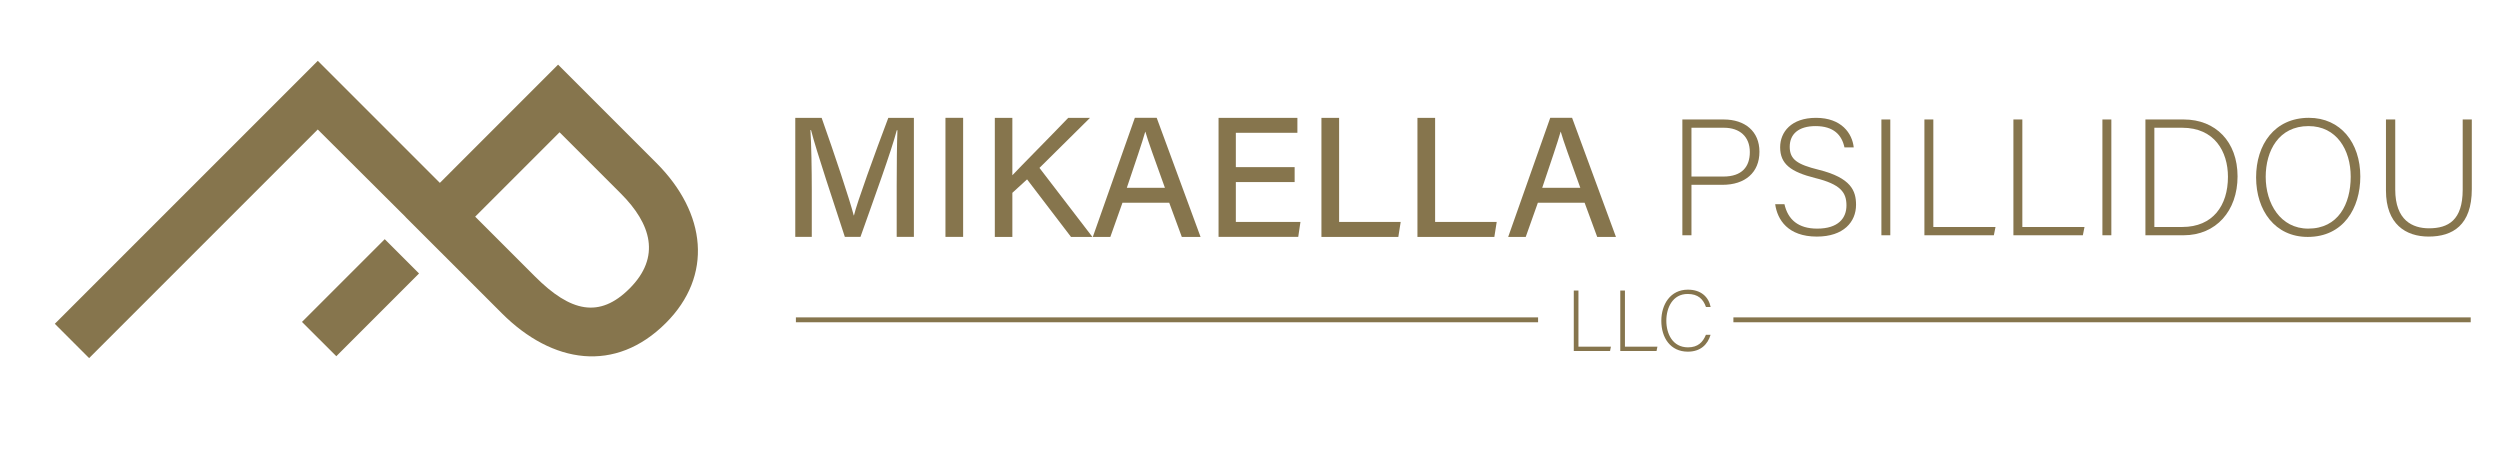 <svg xmlns="http://www.w3.org/2000/svg" xmlns:xlink="http://www.w3.org/1999/xlink" id="Layer_1" x="0px" y="0px" width="1024px" height="184px" viewBox="0 0 1024 184" xml:space="preserve"><g>	<g>		<g>			<path fill="#86754D" d="M-505.352,93.023h22.564c11.556,0,19.502,6.414,19.502,17.605c0,11.379-7.858,18.057-20.135,18.057    h-16.97v27.534h-4.962V93.023z M-500.39,124.172h17.418c10.207,0,14.444-5.417,14.444-13.364c0-8.48-5.594-13.267-14.075-13.267    h-17.787V124.172z"></path>			<path fill="#86754D" d="M-449.642,139.248c1.896,8.394,7.499,13.354,17.876,13.354c11.556,0,15.977-5.773,15.977-12.636    c0-7.133-3.156-11.555-17.061-14.987c-13.357-3.336-19.137-7.666-19.137-16.787c0-8.307,6.046-16.063,19.589-16.063    c13.904,0,19.77,8.477,20.582,16.15h-5.057c-1.441-6.77-5.865-11.643-15.798-11.643c-9.113,0-14.078,4.241-14.078,11.282    c0,6.955,4.148,9.659,15.792,12.547c17.783,4.431,20.4,11.56,20.4,19.142c0,9.294-6.771,17.337-21.388,17.337    c-15.802,0-21.574-9.214-22.754-17.696H-449.642z"></path>			<rect x="-396.723" y="93.023" fill="#86754D" width="4.864" height="63.191"></rect>			<polygon fill="#86754D" points="-373.248,93.028 -368.375,93.028 -368.375,151.706 -334.431,151.706 -335.335,156.22     -373.248,156.22    "></polygon>			<polygon fill="#86754D" points="-324.67,93.028 -319.794,93.028 -319.794,151.706 -285.854,151.706 -286.758,156.22     -324.67,156.22    "></polygon>			<rect x="-276.089" y="93.023" fill="#86754D" width="4.876" height="63.191"></rect>			<path fill="#86754D" d="M-252.611,93.023h20.945c17.333,0,29.336,12.104,29.336,31.057c0,18.864-11.736,32.14-29.427,32.14    h-20.854V93.023z M-247.733,151.706h15.254c16.701,0,24.915-11.734,24.915-27.359c0-13.898-7.401-26.806-24.915-26.806h-15.254    V151.706z"></path>			<path fill="#86754D" d="M-135.324,124.172c0,17.245-9.21,32.951-28.707,32.951c-17.785,0-28.167-14.355-28.167-32.499    c0-17.873,10.023-32.501,28.799-32.501C-146.066,92.123-135.324,105.754-135.324,124.172 M-186.961,124.347    c0,14.537,8.033,28.256,23.202,28.256c16.341,0,23.197-13.359,23.197-28.344c0-14.715-7.762-27.622-23.017-27.622    C-179.828,96.637-186.961,110.088-186.961,124.347"></path>			<path fill="#86754D" d="M-116.262,93.028v38.273c0,16.787,9.479,21.125,18.417,21.125c10.563,0,18.415-4.426,18.415-21.125    V93.028h4.966v38.001c0,19.772-10.471,25.91-23.562,25.91c-12.46,0-23.288-6.77-23.288-25.094V93.028H-116.262z"></path>		</g>		<g>			<path fill="#86754D" d="M-934.188,130.047c0-11.883,0.129-24.186,0.412-31.117h-0.364c-2.83,11.049-12.595,37.763-19.809,58.184    h-8.531c-5.467-16.841-15.563-46.867-18.469-58.318h-0.322c0.513,7.525,0.743,21.754,0.743,32.908v25.41h-9.008V92.131h14.383    c6.942,19.563,15.329,44.693,17.508,53.235h0.144c1.541-6.685,11.537-34.162,18.747-53.235h13.95v64.982h-9.383V130.047z"></path>			<rect x="-907.562" y="92.122" fill="#86754D" width="9.646" height="64.991"></rect>			<path fill="#86754D" d="M-880.619,92.131h9.565v31.34c4.729-5.019,20.633-21.036,30.504-31.34h11.887l-27.599,27.328    l28.896,37.664h-11.671l-23.984-31.414l-8.033,7.344v24.07h-9.565V92.131z"></path>			<path fill="#86754D" d="M-810.951,138.473l-6.62,18.65h-9.57l22.94-64.992h11.944l23.932,64.992h-10.24l-6.862-18.65H-810.951z     M-787.786,130.305c-5.896-16.439-9.219-25.458-10.655-30.581h-0.091c-1.595,5.677-5.29,16.517-10.039,30.581H-787.786z"></path>			<polygon fill="#86754D" points="-716.981,127.184 -749.071,127.184 -749.071,148.947 -713.798,148.947 -715.015,157.113     -758.503,157.113 -758.503,92.131 -715.469,92.131 -715.469,100.289 -749.071,100.289 -749.071,119.018 -716.981,119.018    "></polygon>			<polygon fill="#86754D" points="-702.352,92.131 -692.706,92.131 -692.706,148.955 -659.096,148.955 -660.378,157.123     -702.352,157.123    "></polygon>			<polygon fill="#86754D" points="-649.952,92.131 -640.306,92.131 -640.306,148.955 -606.694,148.955 -607.976,157.123     -649.952,157.123    "></polygon>			<path fill="#86754D" d="M-584.223,138.473l-6.625,18.65h-9.57l22.945-64.992h11.939l23.932,64.992h-10.239l-6.857-18.65H-584.223    z M-561.063,130.305c-5.896-16.439-9.215-25.458-10.65-30.581h-0.096c-1.591,5.677-5.29,16.517-10.038,30.581H-561.063z"></path>		</g>	</g>	<g>		<rect x="-478" y="208" fill="#86754D" width="402" height="2"></rect>		<rect x="-988" y="208" fill="#86754D" width="404" height="2"></rect>		<g>			<polygon fill="#86754D" points="-564.98,192.946 -562.441,192.946 -562.441,223.486 -544.774,223.486 -545.247,225.837     -564.98,225.837    "></polygon>			<polygon fill="#86754D" points="-539.687,192.946 -537.148,192.946 -537.148,223.486 -519.48,223.486 -519.953,225.837     -539.687,225.837    "></polygon>			<path fill="#86754D" d="M-490.576,217.049c-1.551,5.212-5.402,9.16-12.359,9.16c-9.443,0-14.424-7.516-14.424-16.771    c0-8.884,4.885-16.964,14.471-16.964c7.098,0,11.279,3.943,12.359,9.443h-2.539c-1.502-4.278-4.273-7.098-9.959-7.098    c-8.176,0-11.605,7.475-11.605,14.572c0,7.043,3.383,14.467,11.795,14.467c5.352,0,8.08-2.773,9.725-6.81H-490.576z"></path>		</g>	</g>	<g>		<path fill="#86754D" d="M-357.885-100.633l-61.108-61.113l-73.519,73.526l-75.911-75.906L-731.977-0.576l21.341,21.345   l142.178-142.177l54.677,54.459l-0.03,0.031l21.49,21.481l0.004-0.005l38.329,38.325c31.457,31.47,70.668,37.423,102.025,6.062   C-322.623-30.391-326.556-69.308-357.885-100.633z M-374.521-22.527c-18.721,18.72-36.714,14.64-58.756-7.402l-37.278-37.28   l52.479-52.471l38.121,38.112C-361.079-62.685-354.908-42.14-374.521-22.527z"></path>		<polygon fill="#86754D" points="-578.267,-1.744 -556.927,19.597 -505.469,-31.866 -526.805,-53.197   "></polygon>	</g></g><g>	<g>		<g>			<g>				<path fill="#86754D" d="M689.094,48.937h16.936c8.672,0,14.637,4.814,14.637,13.214c0,8.537-5.897,13.549-15.107,13.549h-12.737     v20.665h-3.728V48.937z M692.821,72.313h13.07c7.657,0,10.839-4.064,10.839-10.032c0-6.365-4.194-9.955-10.561-9.955h-13.349     V72.313z"></path>				<path fill="#86754D" d="M730.906,83.626c1.426,6.298,5.625,10.017,13.416,10.017c8.666,0,11.989-4.326,11.989-9.482     c0-5.35-2.372-8.665-12.808-11.243c-10.025-2.505-14.356-5.749-14.356-12.596c0-6.238,4.539-12.058,14.7-12.058     c10.436,0,14.832,6.363,15.439,12.116h-3.793c-1.08-5.074-4.396-8.732-11.85-8.732c-6.841,0-10.572,3.184-10.572,8.47     c0,5.22,3.113,7.248,11.855,9.411c13.346,3.322,15.308,8.678,15.308,14.369c0,6.974-5.077,13.006-16.051,13.006     c-11.853,0-16.188-6.909-17.07-13.277H730.906z"></path>				<rect x="770.62" y="48.937" fill="#86754D" width="3.645" height="47.425"></rect>				<polygon fill="#86754D" points="788.235,48.939 791.893,48.939 791.893,92.969 817.362,92.969 816.684,96.364 788.235,96.364          "></polygon>				<polygon fill="#86754D" points="824.689,48.939 828.351,48.939 828.351,92.969 853.816,92.969 853.138,96.364 824.689,96.364          "></polygon>				<rect x="861.146" y="48.937" fill="#86754D" width="3.661" height="47.425"></rect>				<path fill="#86754D" d="M878.762,48.937h15.723c13.002,0,22.018,9.083,22.018,23.306c0,14.152-8.816,24.122-22.088,24.122     h-15.652V48.937z M882.424,92.969h11.443c12.537,0,18.703-8.806,18.703-20.528c0-10.432-5.56-20.115-18.703-20.115h-11.443     V92.969z"></path>				<path fill="#86754D" d="M966.785,72.313c0,12.943-6.916,24.729-21.544,24.729c-13.347,0-21.143-10.777-21.143-24.395     c0-13.406,7.524-24.388,21.617-24.388C958.717,48.26,966.785,58.491,966.785,72.313 M928.032,72.44     c0,10.911,6.025,21.202,17.412,21.202c12.264,0,17.406-10.02,17.406-21.271c0-11.041-5.822-20.724-17.274-20.724     C933.383,51.647,928.032,61.738,928.032,72.44"></path>				<path fill="#86754D" d="M981.09,48.939v28.722c0,12.595,7.108,15.852,13.816,15.852c7.928,0,13.816-3.318,13.816-15.852V48.939     h3.73v28.517c0,14.835-7.855,19.444-17.684,19.444c-9.352,0-17.477-5.075-17.477-18.835V48.939H981.09z"></path>			</g>			<g>				<path fill="#86754D" d="M367.282,76.716c0-8.915,0.097-18.144,0.308-23.347h-0.274c-2.125,8.294-9.453,28.338-14.866,43.657     h-6.401c-4.099-12.632-11.683-35.164-13.856-43.758h-0.245c0.383,5.645,0.559,16.326,0.559,24.691v19.066h-6.761V48.265h10.797     c5.211,14.683,11.502,33.542,13.139,39.949h0.108c1.155-5.018,8.652-25.635,14.063-39.949h10.476v48.762h-7.044V76.716z"></path>				<rect x="387.259" y="48.26" fill="#86754D" width="7.239" height="48.767"></rect>				<path fill="#86754D" d="M407.477,48.265h7.184v23.517c3.545-3.767,15.482-15.783,22.895-23.517h8.918l-20.71,20.507     l21.683,28.271h-8.762l-17.997-23.575l-6.026,5.512v18.063h-7.184V48.265z"></path>				<path fill="#86754D" d="M459.76,83.045l-4.964,13.997h-7.179l17.214-48.777h8.957l17.962,48.777h-7.681l-5.154-13.997H459.76z      M477.146,76.91c-4.426-12.333-6.915-19.1-7.998-22.945h-0.063c-1.202,4.259-3.969,12.392-7.534,22.945H477.146z"></path>				<polygon fill="#86754D" points="530.284,74.569 506.202,74.569 506.202,90.903 532.666,90.903 531.759,97.026 499.118,97.026      499.118,48.265 531.413,48.265 531.413,54.385 506.202,54.385 506.202,68.444 530.284,68.444     "></polygon>				<polygon fill="#86754D" points="541.259,48.265 548.498,48.265 548.498,90.908 573.722,90.908 572.758,97.042 541.259,97.042          "></polygon>				<polygon fill="#86754D" points="580.584,48.265 587.823,48.265 587.823,90.908 613.049,90.908 612.085,97.042 580.584,97.042          "></polygon>				<path fill="#86754D" d="M629.908,83.045l-4.968,13.997h-7.188l17.226-48.777h8.953l17.962,48.777h-7.679l-5.154-13.997H629.908z      M647.29,76.91c-4.428-12.333-6.919-19.1-7.996-22.945h-0.065c-1.198,4.259-3.977,12.392-7.533,22.945H647.29z"></path>			</g>		</g>		<g>			<rect x="710" y="130" fill="#86754D" width="302" height="2"></rect>			<rect x="326" y="130" fill="#86754D" width="304" height="2"></rect>			<g>				<polygon fill="#86754D" points="644.62,118.996 646.531,118.996 646.531,141.992 659.835,141.992 659.479,143.762      644.62,143.762     "></polygon>				<polygon fill="#86754D" points="663.665,118.996 665.576,118.996 665.576,141.992 678.88,141.992 678.524,143.762      663.665,143.762     "></polygon>				<path fill="#86754D" d="M700.645,137.145c-1.168,3.925-4.068,6.897-9.307,6.897c-7.11,0-10.861-5.659-10.861-12.628     c0-6.689,3.679-12.773,10.896-12.773c5.345,0,8.493,2.969,9.307,7.11h-1.912c-1.131-3.222-3.218-5.345-7.499-5.345     c-6.156,0-8.738,5.629-8.738,10.973c0,5.304,2.547,10.894,8.881,10.894c4.03,0,6.084-2.089,7.322-5.128H700.645z"></path>			</g>		</g>	</g>	<g>		<path fill="#86754D" d="M268.836,66.725l-40.245-40.252l-48.423,48.433l-49.995-49.999L22.453,132.628l14.052,14.054   l93.646-93.644l36.008,35.867l-0.018,0.027l14.158,14.146l0.002-0.003l25.244,25.241c20.716,20.723,46.54,24.647,67.195,3.988   C292.067,112.992,289.474,87.354,268.836,66.725z M257.881,118.166c-12.325,12.334-24.179,9.645-38.696-4.871l-24.552-24.554   l34.56-34.563l25.11,25.104C266.737,91.723,270.802,105.246,257.881,118.166z"></path>		<polygon fill="#86754D" points="123.688,131.857 137.749,145.911 171.637,112.013 157.586,97.966   "></polygon>	</g></g></svg>